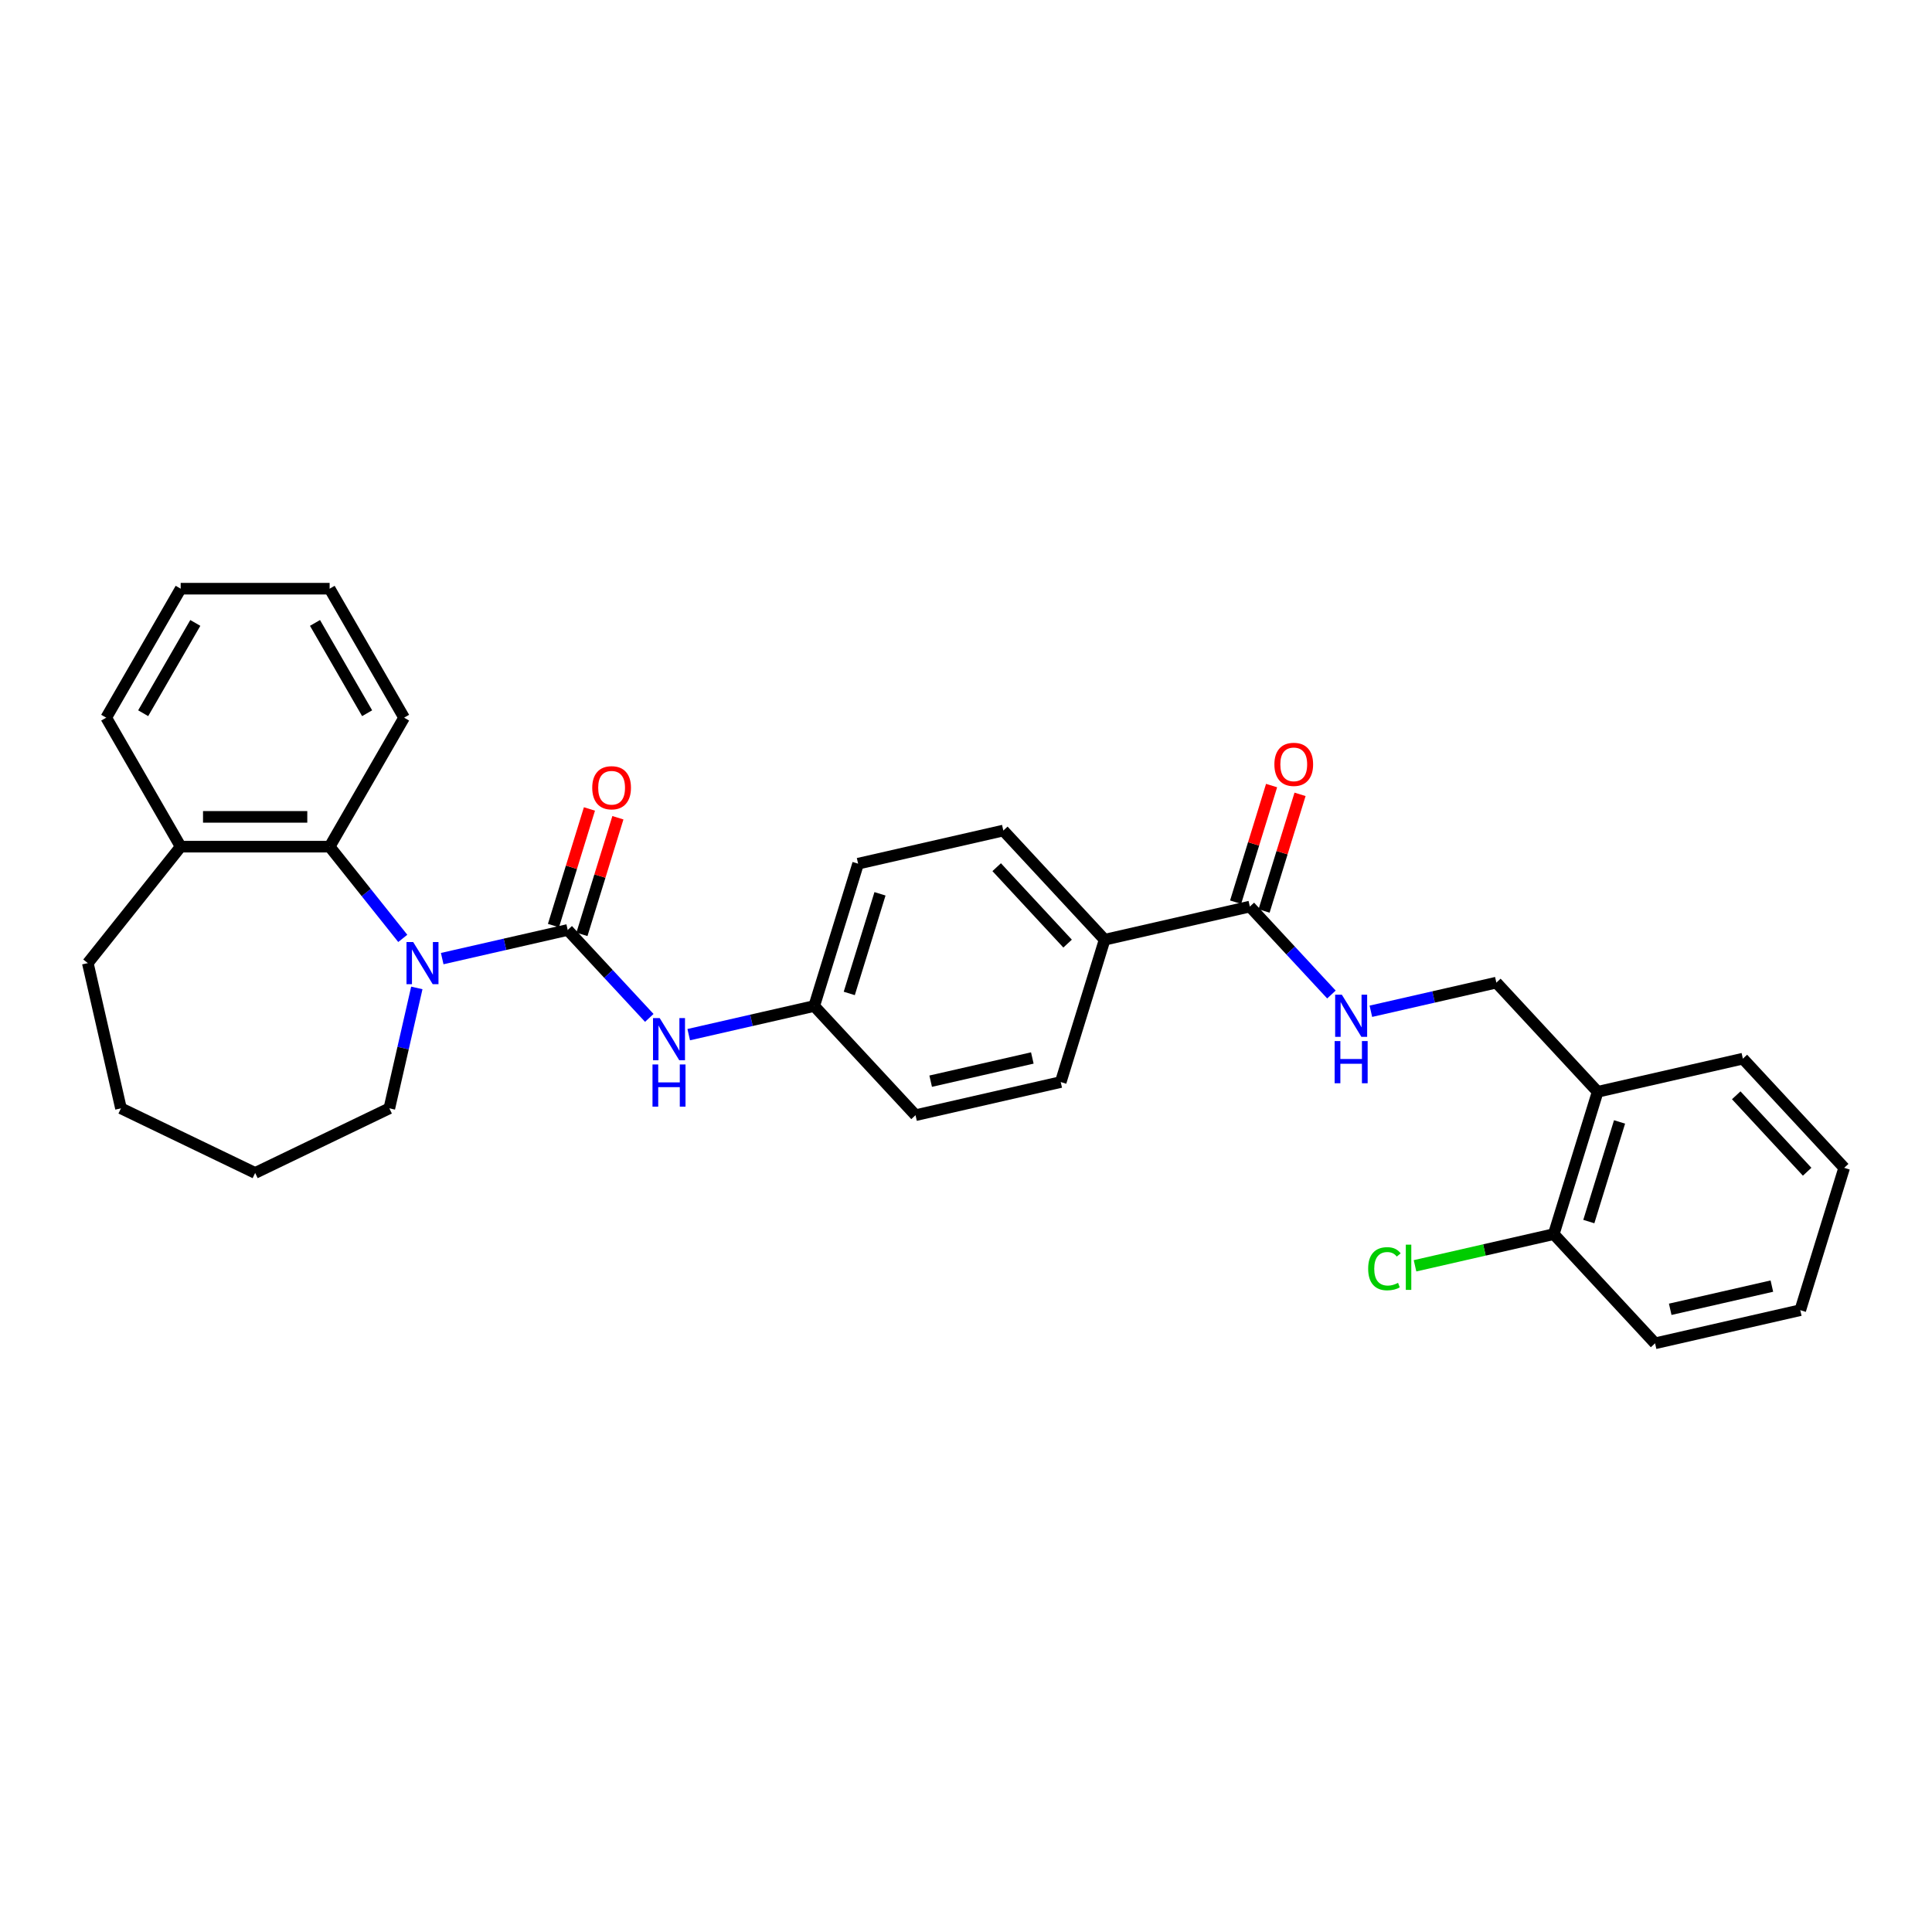 <?xml version='1.0' encoding='iso-8859-1'?>
<svg version='1.1' baseProfile='full'
              xmlns='http://www.w3.org/2000/svg'
                      xmlns:rdkit='http://www.rdkit.org/xml'
                      xmlns:xlink='http://www.w3.org/1999/xlink'
                  xml:space='preserve'
width='1000px' height='1000px' viewBox='0 0 1000 1000'>
<!-- END OF HEADER -->
<rect style='opacity:1.0;fill:#FFFFFF;stroke:none' width='1000' height='1000' x='0' y='0'> </rect>
<path class='bond-0' d='M 293.84,481.351 L 261.364,488.763' style='fill:none;fill-rule:evenodd;stroke:#000000;stroke-width:6px;stroke-linecap:butt;stroke-linejoin:miter;stroke-opacity:1' />
<path class='bond-0' d='M 261.364,488.763 L 228.888,496.176' style='fill:none;fill-rule:evenodd;stroke:#0000FF;stroke-width:6px;stroke-linecap:butt;stroke-linejoin:miter;stroke-opacity:1' />
<path class='bond-2' d='M 293.84,481.351 L 314.955,504.107' style='fill:none;fill-rule:evenodd;stroke:#000000;stroke-width:6px;stroke-linecap:butt;stroke-linejoin:miter;stroke-opacity:1' />
<path class='bond-2' d='M 314.955,504.107 L 336.07,526.863' style='fill:none;fill-rule:evenodd;stroke:#0000FF;stroke-width:6px;stroke-linecap:butt;stroke-linejoin:miter;stroke-opacity:1' />
<path class='bond-6' d='M 301.207,483.623 L 310.517,453.442' style='fill:none;fill-rule:evenodd;stroke:#000000;stroke-width:6px;stroke-linecap:butt;stroke-linejoin:miter;stroke-opacity:1' />
<path class='bond-6' d='M 310.517,453.442 L 319.826,423.262' style='fill:none;fill-rule:evenodd;stroke:#FF0000;stroke-width:6px;stroke-linecap:butt;stroke-linejoin:miter;stroke-opacity:1' />
<path class='bond-6' d='M 286.474,479.078 L 295.783,448.898' style='fill:none;fill-rule:evenodd;stroke:#000000;stroke-width:6px;stroke-linecap:butt;stroke-linejoin:miter;stroke-opacity:1' />
<path class='bond-6' d='M 295.783,448.898 L 305.093,418.717' style='fill:none;fill-rule:evenodd;stroke:#FF0000;stroke-width:6px;stroke-linecap:butt;stroke-linejoin:miter;stroke-opacity:1' />
<path class='bond-1' d='M 208.473,485.706 L 189.544,461.969' style='fill:none;fill-rule:evenodd;stroke:#0000FF;stroke-width:6px;stroke-linecap:butt;stroke-linejoin:miter;stroke-opacity:1' />
<path class='bond-1' d='M 189.544,461.969 L 170.614,438.232' style='fill:none;fill-rule:evenodd;stroke:#000000;stroke-width:6px;stroke-linecap:butt;stroke-linejoin:miter;stroke-opacity:1' />
<path class='bond-15' d='M 215.749,511.349 L 208.637,542.507' style='fill:none;fill-rule:evenodd;stroke:#0000FF;stroke-width:6px;stroke-linecap:butt;stroke-linejoin:miter;stroke-opacity:1' />
<path class='bond-15' d='M 208.637,542.507 L 201.526,573.665' style='fill:none;fill-rule:evenodd;stroke:#000000;stroke-width:6px;stroke-linecap:butt;stroke-linejoin:miter;stroke-opacity:1' />
<path class='bond-9' d='M 170.614,438.232 L 93.521,438.232' style='fill:none;fill-rule:evenodd;stroke:#000000;stroke-width:6px;stroke-linecap:butt;stroke-linejoin:miter;stroke-opacity:1' />
<path class='bond-9' d='M 159.05,422.813 L 105.085,422.813' style='fill:none;fill-rule:evenodd;stroke:#000000;stroke-width:6px;stroke-linecap:butt;stroke-linejoin:miter;stroke-opacity:1' />
<path class='bond-19' d='M 170.614,438.232 L 209.16,371.468' style='fill:none;fill-rule:evenodd;stroke:#000000;stroke-width:6px;stroke-linecap:butt;stroke-linejoin:miter;stroke-opacity:1' />
<path class='bond-12' d='M 356.484,535.534 L 388.96,528.121' style='fill:none;fill-rule:evenodd;stroke:#0000FF;stroke-width:6px;stroke-linecap:butt;stroke-linejoin:miter;stroke-opacity:1' />
<path class='bond-12' d='M 388.96,528.121 L 421.437,520.709' style='fill:none;fill-rule:evenodd;stroke:#000000;stroke-width:6px;stroke-linecap:butt;stroke-linejoin:miter;stroke-opacity:1' />
<path class='bond-3' d='M 646.916,469.245 L 571.757,486.399' style='fill:none;fill-rule:evenodd;stroke:#000000;stroke-width:6px;stroke-linecap:butt;stroke-linejoin:miter;stroke-opacity:1' />
<path class='bond-4' d='M 646.916,469.245 L 668.031,492.001' style='fill:none;fill-rule:evenodd;stroke:#000000;stroke-width:6px;stroke-linecap:butt;stroke-linejoin:miter;stroke-opacity:1' />
<path class='bond-4' d='M 668.031,492.001 L 689.146,514.757' style='fill:none;fill-rule:evenodd;stroke:#0000FF;stroke-width:6px;stroke-linecap:butt;stroke-linejoin:miter;stroke-opacity:1' />
<path class='bond-10' d='M 654.283,471.517 L 663.593,441.336' style='fill:none;fill-rule:evenodd;stroke:#000000;stroke-width:6px;stroke-linecap:butt;stroke-linejoin:miter;stroke-opacity:1' />
<path class='bond-10' d='M 663.593,441.336 L 672.902,411.155' style='fill:none;fill-rule:evenodd;stroke:#FF0000;stroke-width:6px;stroke-linecap:butt;stroke-linejoin:miter;stroke-opacity:1' />
<path class='bond-10' d='M 639.55,466.972 L 648.859,436.792' style='fill:none;fill-rule:evenodd;stroke:#000000;stroke-width:6px;stroke-linecap:butt;stroke-linejoin:miter;stroke-opacity:1' />
<path class='bond-10' d='M 648.859,436.792 L 658.169,406.611' style='fill:none;fill-rule:evenodd;stroke:#FF0000;stroke-width:6px;stroke-linecap:butt;stroke-linejoin:miter;stroke-opacity:1' />
<path class='bond-8' d='M 709.56,523.428 L 742.036,516.015' style='fill:none;fill-rule:evenodd;stroke:#0000FF;stroke-width:6px;stroke-linecap:butt;stroke-linejoin:miter;stroke-opacity:1' />
<path class='bond-8' d='M 742.036,516.015 L 774.513,508.603' style='fill:none;fill-rule:evenodd;stroke:#000000;stroke-width:6px;stroke-linecap:butt;stroke-linejoin:miter;stroke-opacity:1' />
<path class='bond-5' d='M 826.949,565.116 L 774.513,508.603' style='fill:none;fill-rule:evenodd;stroke:#000000;stroke-width:6px;stroke-linecap:butt;stroke-linejoin:miter;stroke-opacity:1' />
<path class='bond-11' d='M 826.949,565.116 L 804.226,638.784' style='fill:none;fill-rule:evenodd;stroke:#000000;stroke-width:6px;stroke-linecap:butt;stroke-linejoin:miter;stroke-opacity:1' />
<path class='bond-11' d='M 838.274,580.711 L 822.368,632.278' style='fill:none;fill-rule:evenodd;stroke:#000000;stroke-width:6px;stroke-linecap:butt;stroke-linejoin:miter;stroke-opacity:1' />
<path class='bond-20' d='M 826.949,565.116 L 902.109,547.961' style='fill:none;fill-rule:evenodd;stroke:#000000;stroke-width:6px;stroke-linecap:butt;stroke-linejoin:miter;stroke-opacity:1' />
<path class='bond-7' d='M 571.757,486.399 L 519.32,429.886' style='fill:none;fill-rule:evenodd;stroke:#000000;stroke-width:6px;stroke-linecap:butt;stroke-linejoin:miter;stroke-opacity:1' />
<path class='bond-7' d='M 552.588,488.41 L 515.883,448.851' style='fill:none;fill-rule:evenodd;stroke:#000000;stroke-width:6px;stroke-linecap:butt;stroke-linejoin:miter;stroke-opacity:1' />
<path class='bond-30' d='M 571.757,486.399 L 549.033,560.067' style='fill:none;fill-rule:evenodd;stroke:#000000;stroke-width:6px;stroke-linecap:butt;stroke-linejoin:miter;stroke-opacity:1' />
<path class='bond-21' d='M 93.521,438.232 L 45.455,498.505' style='fill:none;fill-rule:evenodd;stroke:#000000;stroke-width:6px;stroke-linecap:butt;stroke-linejoin:miter;stroke-opacity:1' />
<path class='bond-22' d='M 93.521,438.232 L 54.975,371.468' style='fill:none;fill-rule:evenodd;stroke:#000000;stroke-width:6px;stroke-linecap:butt;stroke-linejoin:miter;stroke-opacity:1' />
<path class='bond-16' d='M 804.226,638.784 L 768.319,646.979' style='fill:none;fill-rule:evenodd;stroke:#000000;stroke-width:6px;stroke-linecap:butt;stroke-linejoin:miter;stroke-opacity:1' />
<path class='bond-16' d='M 768.319,646.979 L 732.412,655.175' style='fill:none;fill-rule:evenodd;stroke:#00CC00;stroke-width:6px;stroke-linecap:butt;stroke-linejoin:miter;stroke-opacity:1' />
<path class='bond-23' d='M 804.226,638.784 L 856.662,695.297' style='fill:none;fill-rule:evenodd;stroke:#000000;stroke-width:6px;stroke-linecap:butt;stroke-linejoin:miter;stroke-opacity:1' />
<path class='bond-17' d='M 421.437,520.709 L 473.873,577.222' style='fill:none;fill-rule:evenodd;stroke:#000000;stroke-width:6px;stroke-linecap:butt;stroke-linejoin:miter;stroke-opacity:1' />
<path class='bond-18' d='M 421.437,520.709 L 444.16,447.041' style='fill:none;fill-rule:evenodd;stroke:#000000;stroke-width:6px;stroke-linecap:butt;stroke-linejoin:miter;stroke-opacity:1' />
<path class='bond-18' d='M 439.579,514.203 L 455.485,462.636' style='fill:none;fill-rule:evenodd;stroke:#000000;stroke-width:6px;stroke-linecap:butt;stroke-linejoin:miter;stroke-opacity:1' />
<path class='bond-13' d='M 519.32,429.886 L 444.16,447.041' style='fill:none;fill-rule:evenodd;stroke:#000000;stroke-width:6px;stroke-linecap:butt;stroke-linejoin:miter;stroke-opacity:1' />
<path class='bond-14' d='M 549.033,560.067 L 473.873,577.222' style='fill:none;fill-rule:evenodd;stroke:#000000;stroke-width:6px;stroke-linecap:butt;stroke-linejoin:miter;stroke-opacity:1' />
<path class='bond-14' d='M 534.328,547.608 L 481.716,559.617' style='fill:none;fill-rule:evenodd;stroke:#000000;stroke-width:6px;stroke-linecap:butt;stroke-linejoin:miter;stroke-opacity:1' />
<path class='bond-24' d='M 201.526,573.665 L 132.068,607.115' style='fill:none;fill-rule:evenodd;stroke:#000000;stroke-width:6px;stroke-linecap:butt;stroke-linejoin:miter;stroke-opacity:1' />
<path class='bond-25' d='M 209.16,371.468 L 170.614,304.703' style='fill:none;fill-rule:evenodd;stroke:#000000;stroke-width:6px;stroke-linecap:butt;stroke-linejoin:miter;stroke-opacity:1' />
<path class='bond-25' d='M 190.025,369.162 L 163.043,322.427' style='fill:none;fill-rule:evenodd;stroke:#000000;stroke-width:6px;stroke-linecap:butt;stroke-linejoin:miter;stroke-opacity:1' />
<path class='bond-26' d='M 902.109,547.961 L 954.545,604.474' style='fill:none;fill-rule:evenodd;stroke:#000000;stroke-width:6px;stroke-linecap:butt;stroke-linejoin:miter;stroke-opacity:1' />
<path class='bond-26' d='M 898.672,566.925 L 935.377,606.485' style='fill:none;fill-rule:evenodd;stroke:#000000;stroke-width:6px;stroke-linecap:butt;stroke-linejoin:miter;stroke-opacity:1' />
<path class='bond-31' d='M 45.455,498.505 L 62.609,573.665' style='fill:none;fill-rule:evenodd;stroke:#000000;stroke-width:6px;stroke-linecap:butt;stroke-linejoin:miter;stroke-opacity:1' />
<path class='bond-32' d='M 54.975,371.468 L 93.521,304.703' style='fill:none;fill-rule:evenodd;stroke:#000000;stroke-width:6px;stroke-linecap:butt;stroke-linejoin:miter;stroke-opacity:1' />
<path class='bond-32' d='M 74.109,369.162 L 101.092,322.427' style='fill:none;fill-rule:evenodd;stroke:#000000;stroke-width:6px;stroke-linecap:butt;stroke-linejoin:miter;stroke-opacity:1' />
<path class='bond-33' d='M 856.662,695.297 L 931.822,678.142' style='fill:none;fill-rule:evenodd;stroke:#000000;stroke-width:6px;stroke-linecap:butt;stroke-linejoin:miter;stroke-opacity:1' />
<path class='bond-33' d='M 864.505,677.692 L 917.117,665.683' style='fill:none;fill-rule:evenodd;stroke:#000000;stroke-width:6px;stroke-linecap:butt;stroke-linejoin:miter;stroke-opacity:1' />
<path class='bond-28' d='M 132.068,607.115 L 62.609,573.665' style='fill:none;fill-rule:evenodd;stroke:#000000;stroke-width:6px;stroke-linecap:butt;stroke-linejoin:miter;stroke-opacity:1' />
<path class='bond-27' d='M 170.614,304.703 L 93.521,304.703' style='fill:none;fill-rule:evenodd;stroke:#000000;stroke-width:6px;stroke-linecap:butt;stroke-linejoin:miter;stroke-opacity:1' />
<path class='bond-29' d='M 954.545,604.474 L 931.822,678.142' style='fill:none;fill-rule:evenodd;stroke:#000000;stroke-width:6px;stroke-linecap:butt;stroke-linejoin:miter;stroke-opacity:1' />
<path  class='atom-1' d='M 213.854 487.589
L 221.009 499.153
Q 221.718 500.294, 222.859 502.36
Q 224 504.426, 224.062 504.55
L 224.062 487.589
L 226.96 487.589
L 226.96 509.422
L 223.969 509.422
L 216.291 496.779
Q 215.396 495.298, 214.44 493.602
Q 213.515 491.906, 213.238 491.382
L 213.238 509.422
L 210.401 509.422
L 210.401 487.589
L 213.854 487.589
' fill='#0000FF'/>
<path  class='atom-3' d='M 341.451 526.947
L 348.605 538.511
Q 349.314 539.652, 350.455 541.718
Q 351.596 543.784, 351.658 543.908
L 351.658 526.947
L 354.557 526.947
L 354.557 548.78
L 351.565 548.78
L 343.887 536.137
Q 342.993 534.657, 342.037 532.961
Q 341.112 531.265, 340.834 530.74
L 340.834 548.78
L 337.997 548.78
L 337.997 526.947
L 341.451 526.947
' fill='#0000FF'/>
<path  class='atom-3' d='M 337.735 550.963
L 340.695 550.963
L 340.695 560.245
L 351.858 560.245
L 351.858 550.963
L 354.819 550.963
L 354.819 572.796
L 351.858 572.796
L 351.858 562.712
L 340.695 562.712
L 340.695 572.796
L 337.735 572.796
L 337.735 550.963
' fill='#0000FF'/>
<path  class='atom-5' d='M 694.527 514.841
L 701.681 526.405
Q 702.39 527.546, 703.531 529.612
Q 704.672 531.678, 704.734 531.802
L 704.734 514.841
L 707.633 514.841
L 707.633 536.674
L 704.641 536.674
L 696.963 524.031
Q 696.069 522.551, 695.113 520.855
Q 694.188 519.159, 693.91 518.634
L 693.91 536.674
L 691.073 536.674
L 691.073 514.841
L 694.527 514.841
' fill='#0000FF'/>
<path  class='atom-5' d='M 690.811 538.857
L 693.771 538.857
L 693.771 548.139
L 704.934 548.139
L 704.934 538.857
L 707.895 538.857
L 707.895 560.69
L 704.934 560.69
L 704.934 550.606
L 693.771 550.606
L 693.771 560.69
L 690.811 560.69
L 690.811 538.857
' fill='#0000FF'/>
<path  class='atom-7' d='M 306.542 407.745
Q 306.542 402.502, 309.132 399.573
Q 311.722 396.643, 316.564 396.643
Q 321.405 396.643, 323.996 399.573
Q 326.586 402.502, 326.586 407.745
Q 326.586 413.049, 323.965 416.071
Q 321.344 419.062, 316.564 419.062
Q 311.753 419.062, 309.132 416.071
Q 306.542 413.079, 306.542 407.745
M 316.564 416.595
Q 319.894 416.595, 321.683 414.375
Q 323.502 412.123, 323.502 407.745
Q 323.502 403.458, 321.683 401.3
Q 319.894 399.11, 316.564 399.11
Q 313.233 399.11, 311.414 401.269
Q 309.626 403.427, 309.626 407.745
Q 309.626 412.154, 311.414 414.375
Q 313.233 416.595, 316.564 416.595
' fill='#FF0000'/>
<path  class='atom-11' d='M 659.618 395.639
Q 659.618 390.396, 662.208 387.467
Q 664.798 384.537, 669.64 384.537
Q 674.481 384.537, 677.072 387.467
Q 679.662 390.396, 679.662 395.639
Q 679.662 400.943, 677.041 403.965
Q 674.42 406.956, 669.64 406.956
Q 664.829 406.956, 662.208 403.965
Q 659.618 400.973, 659.618 395.639
M 669.64 404.489
Q 672.97 404.489, 674.759 402.269
Q 676.578 400.017, 676.578 395.639
Q 676.578 391.352, 674.759 389.194
Q 672.97 387.004, 669.64 387.004
Q 666.309 387.004, 664.49 389.163
Q 662.702 391.321, 662.702 395.639
Q 662.702 400.048, 664.49 402.269
Q 666.309 404.489, 669.64 404.489
' fill='#FF0000'/>
<path  class='atom-17' d='M 708.158 656.694
Q 708.158 651.267, 710.687 648.43
Q 713.246 645.562, 718.088 645.562
Q 722.59 645.562, 724.995 648.738
L 722.96 650.403
Q 721.202 648.09, 718.088 648.09
Q 714.788 648.09, 713.03 650.311
Q 711.304 652.5, 711.304 656.694
Q 711.304 661.011, 713.092 663.231
Q 714.911 665.452, 718.427 665.452
Q 720.832 665.452, 723.638 664.002
L 724.502 666.315
Q 723.361 667.055, 721.634 667.487
Q 719.907 667.919, 717.995 667.919
Q 713.246 667.919, 710.687 665.02
Q 708.158 662.121, 708.158 656.694
' fill='#00CC00'/>
<path  class='atom-17' d='M 727.647 644.236
L 730.484 644.236
L 730.484 667.641
L 727.647 667.641
L 727.647 644.236
' fill='#00CC00'/>
</svg>
